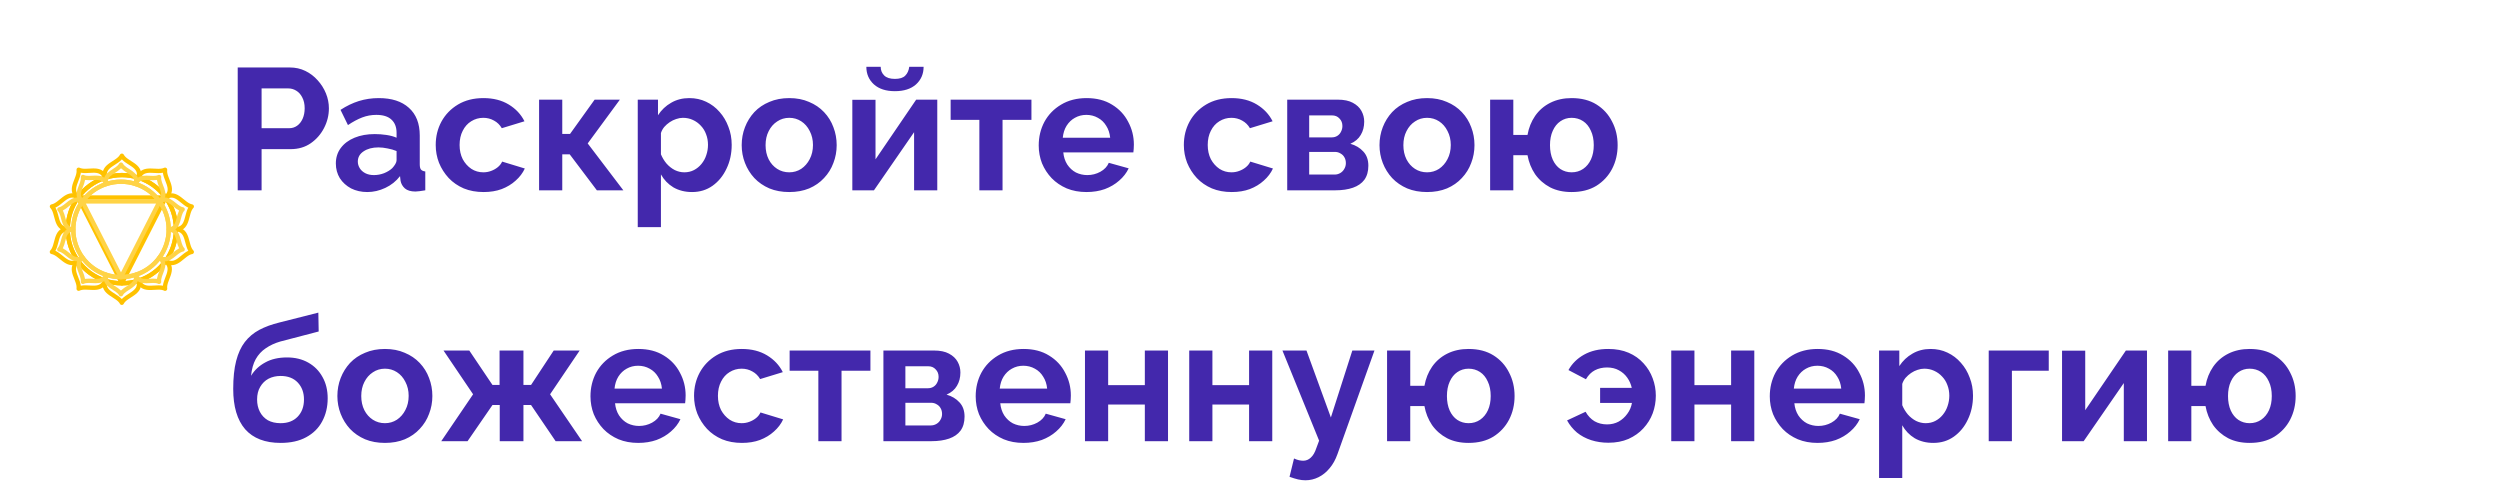 <?xml version="1.0" encoding="UTF-8"?> <svg xmlns="http://www.w3.org/2000/svg" width="289" height="56" viewBox="0 0 289 56" fill="none"><path d="M27.48 22V7.8H33.5C34.153 7.8 34.753 7.933 35.3 8.2C35.847 8.467 36.32 8.827 36.72 9.28C37.133 9.733 37.453 10.24 37.68 10.8C37.907 11.36 38.02 11.933 38.02 12.52C38.02 13.32 37.833 14.08 37.46 14.8C37.087 15.52 36.573 16.107 35.92 16.56C35.267 17.013 34.493 17.24 33.6 17.24H30.24V22H27.48ZM30.24 14.82H33.44C33.773 14.82 34.073 14.727 34.34 14.54C34.607 14.353 34.82 14.087 34.98 13.74C35.14 13.38 35.22 12.973 35.22 12.52C35.22 12.027 35.127 11.607 34.94 11.26C34.767 10.913 34.533 10.653 34.24 10.48C33.96 10.307 33.653 10.22 33.32 10.22H30.24V14.82ZM38.824 18.9C38.824 18.22 39.011 17.627 39.384 17.12C39.771 16.6 40.304 16.2 40.984 15.92C41.664 15.64 42.444 15.5 43.324 15.5C43.764 15.5 44.211 15.533 44.664 15.6C45.118 15.667 45.511 15.773 45.844 15.92V15.36C45.844 14.693 45.644 14.18 45.244 13.82C44.858 13.46 44.278 13.28 43.504 13.28C42.931 13.28 42.384 13.38 41.864 13.58C41.344 13.78 40.798 14.073 40.224 14.46L39.364 12.7C40.058 12.247 40.764 11.907 41.484 11.68C42.218 11.453 42.984 11.34 43.784 11.34C45.278 11.34 46.438 11.713 47.264 12.46C48.104 13.207 48.524 14.273 48.524 15.66V19C48.524 19.28 48.571 19.48 48.664 19.6C48.771 19.72 48.938 19.793 49.164 19.82V22C48.924 22.04 48.704 22.073 48.504 22.1C48.318 22.127 48.158 22.14 48.024 22.14C47.491 22.14 47.084 22.02 46.804 21.78C46.538 21.54 46.371 21.247 46.304 20.9L46.244 20.36C45.791 20.947 45.224 21.4 44.544 21.72C43.864 22.04 43.171 22.2 42.464 22.2C41.771 22.2 41.144 22.06 40.584 21.78C40.038 21.487 39.604 21.093 39.284 20.6C38.978 20.093 38.824 19.527 38.824 18.9ZM45.344 19.44C45.491 19.28 45.611 19.12 45.704 18.96C45.798 18.8 45.844 18.653 45.844 18.52V17.46C45.524 17.327 45.178 17.227 44.804 17.16C44.431 17.08 44.078 17.04 43.744 17.04C43.051 17.04 42.478 17.193 42.024 17.5C41.584 17.793 41.364 18.187 41.364 18.68C41.364 18.947 41.438 19.2 41.584 19.44C41.731 19.68 41.944 19.873 42.224 20.02C42.504 20.167 42.838 20.24 43.224 20.24C43.624 20.24 44.018 20.167 44.404 20.02C44.791 19.86 45.104 19.667 45.344 19.44ZM55.909 22.2C55.055 22.2 54.289 22.06 53.609 21.78C52.929 21.487 52.349 21.087 51.869 20.58C51.389 20.06 51.015 19.473 50.749 18.82C50.495 18.167 50.369 17.48 50.369 16.76C50.369 15.773 50.589 14.873 51.029 14.06C51.482 13.233 52.122 12.573 52.949 12.08C53.775 11.587 54.755 11.34 55.889 11.34C57.022 11.34 57.995 11.587 58.809 12.08C59.622 12.573 60.229 13.22 60.629 14.02L58.009 14.82C57.782 14.433 57.482 14.14 57.109 13.94C56.735 13.727 56.322 13.62 55.869 13.62C55.362 13.62 54.895 13.753 54.469 14.02C54.055 14.273 53.729 14.64 53.489 15.12C53.249 15.587 53.129 16.133 53.129 16.76C53.129 17.373 53.249 17.92 53.489 18.4C53.742 18.867 54.075 19.24 54.489 19.52C54.902 19.787 55.362 19.92 55.869 19.92C56.189 19.92 56.489 19.867 56.769 19.76C57.062 19.653 57.322 19.507 57.549 19.32C57.775 19.133 57.942 18.92 58.049 18.68L60.669 19.48C60.429 20 60.075 20.467 59.609 20.88C59.155 21.293 58.615 21.62 57.989 21.86C57.375 22.087 56.682 22.2 55.909 22.2ZM62.318 22V11.52H64.998V15.48H65.898L68.738 11.52H71.658L67.938 16.58L72.058 22H68.998L65.858 17.84H64.998V22H62.318ZM80.004 22.2C79.191 22.2 78.471 22.02 77.844 21.66C77.231 21.287 76.751 20.787 76.404 20.16V26.26H73.724V11.52H76.064V13.32C76.464 12.707 76.971 12.227 77.584 11.88C78.197 11.52 78.897 11.34 79.684 11.34C80.391 11.34 81.037 11.48 81.624 11.76C82.224 12.04 82.744 12.433 83.184 12.94C83.624 13.433 83.964 14.007 84.204 14.66C84.457 15.3 84.584 15.993 84.584 16.74C84.584 17.753 84.384 18.673 83.984 19.5C83.597 20.327 83.057 20.987 82.364 21.48C81.684 21.96 80.897 22.2 80.004 22.2ZM79.104 19.92C79.517 19.92 79.891 19.833 80.224 19.66C80.557 19.487 80.844 19.253 81.084 18.96C81.337 18.653 81.524 18.313 81.644 17.94C81.777 17.553 81.844 17.153 81.844 16.74C81.844 16.3 81.771 15.893 81.624 15.52C81.491 15.147 81.291 14.82 81.024 14.54C80.757 14.247 80.444 14.02 80.084 13.86C79.737 13.7 79.357 13.62 78.944 13.62C78.691 13.62 78.431 13.667 78.164 13.76C77.911 13.84 77.664 13.96 77.424 14.12C77.184 14.28 76.971 14.467 76.784 14.68C76.611 14.893 76.484 15.127 76.404 15.38V17.84C76.564 18.227 76.777 18.58 77.044 18.9C77.324 19.22 77.644 19.473 78.004 19.66C78.364 19.833 78.731 19.92 79.104 19.92ZM91.24 22.2C90.386 22.2 89.62 22.06 88.94 21.78C88.26 21.487 87.68 21.087 87.2 20.58C86.733 20.073 86.373 19.493 86.12 18.84C85.866 18.187 85.74 17.5 85.74 16.78C85.74 16.047 85.866 15.353 86.12 14.7C86.373 14.047 86.733 13.467 87.2 12.96C87.68 12.453 88.26 12.06 88.94 11.78C89.62 11.487 90.386 11.34 91.24 11.34C92.093 11.34 92.853 11.487 93.52 11.78C94.2 12.06 94.78 12.453 95.26 12.96C95.74 13.467 96.1 14.047 96.34 14.7C96.593 15.353 96.72 16.047 96.72 16.78C96.72 17.5 96.593 18.187 96.34 18.84C96.1 19.493 95.74 20.073 95.26 20.58C94.793 21.087 94.22 21.487 93.54 21.78C92.86 22.06 92.093 22.2 91.24 22.2ZM88.5 16.78C88.5 17.393 88.62 17.94 88.86 18.42C89.1 18.887 89.426 19.253 89.84 19.52C90.253 19.787 90.72 19.92 91.24 19.92C91.746 19.92 92.206 19.787 92.62 19.52C93.033 19.24 93.36 18.867 93.6 18.4C93.853 17.92 93.98 17.373 93.98 16.76C93.98 16.16 93.853 15.62 93.6 15.14C93.36 14.66 93.033 14.287 92.62 14.02C92.206 13.753 91.746 13.62 91.24 13.62C90.72 13.62 90.253 13.76 89.84 14.04C89.426 14.307 89.1 14.68 88.86 15.16C88.62 15.627 88.5 16.167 88.5 16.78ZM98.529 22V11.54H101.209V18.42L105.909 11.52H108.349V22H105.669V15.28L101.029 22H98.529ZM103.449 10.54C102.422 10.54 101.615 10.28 101.029 9.76C100.442 9.227 100.149 8.547 100.149 7.72H101.809C101.809 8.12 101.942 8.453 102.209 8.72C102.475 8.987 102.889 9.12 103.449 9.12C104.009 9.12 104.409 8.993 104.649 8.74C104.902 8.487 105.055 8.147 105.109 7.72H106.769C106.769 8.547 106.475 9.227 105.889 9.76C105.302 10.28 104.489 10.54 103.449 10.54ZM113.214 22V13.86H109.894V11.52H119.234V13.86H115.894V22H113.214ZM125.596 22.2C124.756 22.2 123.996 22.06 123.316 21.78C122.636 21.487 122.056 21.093 121.576 20.6C121.096 20.093 120.722 19.52 120.456 18.88C120.202 18.227 120.076 17.54 120.076 16.82C120.076 15.82 120.296 14.907 120.736 14.08C121.189 13.253 121.829 12.593 122.656 12.1C123.496 11.593 124.482 11.34 125.616 11.34C126.762 11.34 127.742 11.593 128.556 12.1C129.369 12.593 129.989 13.253 130.416 14.08C130.856 14.893 131.076 15.773 131.076 16.72C131.076 16.88 131.069 17.047 131.056 17.22C131.042 17.38 131.029 17.513 131.016 17.62H122.916C122.969 18.153 123.122 18.62 123.376 19.02C123.642 19.42 123.976 19.727 124.376 19.94C124.789 20.14 125.229 20.24 125.696 20.24C126.229 20.24 126.729 20.113 127.196 19.86C127.676 19.593 128.002 19.247 128.176 18.82L130.476 19.46C130.222 19.993 129.856 20.467 129.376 20.88C128.909 21.293 128.356 21.62 127.716 21.86C127.076 22.087 126.369 22.2 125.596 22.2ZM122.856 15.92H128.336C128.282 15.387 128.129 14.927 127.876 14.54C127.636 14.14 127.316 13.833 126.916 13.62C126.516 13.393 126.069 13.28 125.576 13.28C125.096 13.28 124.656 13.393 124.256 13.62C123.869 13.833 123.549 14.14 123.296 14.54C123.056 14.927 122.909 15.387 122.856 15.92ZM142.393 22.2C141.54 22.2 140.773 22.06 140.093 21.78C139.413 21.487 138.833 21.087 138.353 20.58C137.873 20.06 137.5 19.473 137.233 18.82C136.98 18.167 136.853 17.48 136.853 16.76C136.853 15.773 137.073 14.873 137.513 14.06C137.966 13.233 138.606 12.573 139.433 12.08C140.26 11.587 141.24 11.34 142.373 11.34C143.506 11.34 144.48 11.587 145.293 12.08C146.106 12.573 146.713 13.22 147.113 14.02L144.493 14.82C144.266 14.433 143.966 14.14 143.593 13.94C143.22 13.727 142.806 13.62 142.353 13.62C141.846 13.62 141.38 13.753 140.953 14.02C140.54 14.273 140.213 14.64 139.973 15.12C139.733 15.587 139.613 16.133 139.613 16.76C139.613 17.373 139.733 17.92 139.973 18.4C140.226 18.867 140.56 19.24 140.973 19.52C141.386 19.787 141.846 19.92 142.353 19.92C142.673 19.92 142.973 19.867 143.253 19.76C143.546 19.653 143.806 19.507 144.033 19.32C144.26 19.133 144.426 18.92 144.533 18.68L147.153 19.48C146.913 20 146.56 20.467 146.093 20.88C145.64 21.293 145.1 21.62 144.473 21.86C143.86 22.087 143.166 22.2 142.393 22.2ZM148.802 22V11.52H154.642C155.362 11.52 155.942 11.64 156.382 11.88C156.835 12.12 157.169 12.433 157.382 12.82C157.595 13.207 157.702 13.62 157.702 14.06C157.702 14.647 157.569 15.16 157.302 15.6C157.049 16.04 156.649 16.38 156.102 16.62C156.715 16.793 157.215 17.093 157.602 17.52C157.989 17.933 158.182 18.48 158.182 19.16C158.182 19.813 158.029 20.353 157.722 20.78C157.415 21.193 156.975 21.5 156.402 21.7C155.829 21.9 155.149 22 154.362 22H148.802ZM151.342 20.18H154.282C154.522 20.18 154.742 20.12 154.942 20C155.142 19.88 155.295 19.72 155.402 19.52C155.522 19.32 155.582 19.1 155.582 18.86C155.582 18.607 155.529 18.387 155.422 18.2C155.315 18 155.162 17.847 154.962 17.74C154.775 17.62 154.555 17.56 154.302 17.56H151.342V20.18ZM151.342 15.88H153.962C154.202 15.88 154.415 15.82 154.602 15.7C154.789 15.58 154.929 15.42 155.022 15.22C155.129 15.02 155.182 14.8 155.182 14.56C155.182 14.213 155.069 13.927 154.842 13.7C154.629 13.46 154.342 13.34 153.982 13.34H151.342V15.88ZM164.97 22.2C164.117 22.2 163.35 22.06 162.67 21.78C161.99 21.487 161.41 21.087 160.93 20.58C160.463 20.073 160.103 19.493 159.85 18.84C159.597 18.187 159.47 17.5 159.47 16.78C159.47 16.047 159.597 15.353 159.85 14.7C160.103 14.047 160.463 13.467 160.93 12.96C161.41 12.453 161.99 12.06 162.67 11.78C163.35 11.487 164.117 11.34 164.97 11.34C165.823 11.34 166.583 11.487 167.25 11.78C167.93 12.06 168.51 12.453 168.99 12.96C169.47 13.467 169.83 14.047 170.07 14.7C170.323 15.353 170.45 16.047 170.45 16.78C170.45 17.5 170.323 18.187 170.07 18.84C169.83 19.493 169.47 20.073 168.99 20.58C168.523 21.087 167.95 21.487 167.27 21.78C166.59 22.06 165.823 22.2 164.97 22.2ZM162.23 16.78C162.23 17.393 162.35 17.94 162.59 18.42C162.83 18.887 163.157 19.253 163.57 19.52C163.983 19.787 164.45 19.92 164.97 19.92C165.477 19.92 165.937 19.787 166.35 19.52C166.763 19.24 167.09 18.867 167.33 18.4C167.583 17.92 167.71 17.373 167.71 16.76C167.71 16.16 167.583 15.62 167.33 15.14C167.09 14.66 166.763 14.287 166.35 14.02C165.937 13.753 165.477 13.62 164.97 13.62C164.45 13.62 163.983 13.76 163.57 14.04C163.157 14.307 162.83 14.68 162.59 15.16C162.35 15.627 162.23 16.167 162.23 16.78ZM181.679 22.2C180.732 22.2 179.906 22.02 179.199 21.66C178.492 21.287 177.912 20.78 177.459 20.14C177.019 19.487 176.726 18.753 176.579 17.94H174.939V22H172.259V11.52H174.939V15.6H176.579C176.726 14.773 177.019 14.04 177.459 13.4C177.912 12.747 178.499 12.24 179.219 11.88C179.939 11.52 180.759 11.34 181.679 11.34C182.812 11.34 183.772 11.587 184.559 12.08C185.346 12.573 185.946 13.233 186.359 14.06C186.786 14.873 186.999 15.78 186.999 16.78C186.999 17.78 186.786 18.693 186.359 19.52C185.932 20.333 185.326 20.987 184.539 21.48C183.752 21.96 182.799 22.2 181.679 22.2ZM181.679 19.92C182.186 19.92 182.632 19.787 183.019 19.52C183.406 19.253 183.706 18.887 183.919 18.42C184.132 17.953 184.239 17.407 184.239 16.78C184.239 16.127 184.126 15.567 183.899 15.1C183.686 14.62 183.386 14.253 182.999 14C182.612 13.747 182.172 13.62 181.679 13.62C181.199 13.62 180.766 13.753 180.379 14.02C180.006 14.273 179.712 14.64 179.499 15.12C179.286 15.587 179.179 16.14 179.179 16.78C179.179 17.42 179.286 17.98 179.499 18.46C179.712 18.927 180.006 19.287 180.379 19.54C180.766 19.793 181.199 19.92 181.679 19.92ZM32.44 51.2C30.64 51.2 29.273 50.673 28.34 49.62C27.42 48.553 26.96 47 26.96 44.96C26.96 43.68 27.073 42.6 27.3 41.72C27.527 40.84 27.86 40.113 28.3 39.54C28.74 38.967 29.293 38.5 29.96 38.14C30.64 37.78 31.42 37.493 32.3 37.28L36.8 36.14L36.84 38.32L32.4 39.48C31.76 39.667 31.2 39.927 30.72 40.26C30.24 40.58 29.853 41 29.56 41.52C29.28 42.027 29.1 42.667 29.02 43.44C29.42 42.787 29.967 42.273 30.66 41.9C31.353 41.513 32.193 41.32 33.18 41.32C34.113 41.32 34.933 41.52 35.64 41.92C36.347 42.32 36.893 42.873 37.28 43.58C37.68 44.287 37.88 45.107 37.88 46.04C37.88 47.04 37.667 47.933 37.24 48.72C36.827 49.493 36.213 50.1 35.4 50.54C34.6 50.98 33.613 51.2 32.44 51.2ZM32.44 48.92C33.267 48.92 33.92 48.673 34.4 48.18C34.893 47.673 35.14 47.007 35.14 46.18C35.14 45.38 34.9 44.727 34.42 44.22C33.94 43.713 33.28 43.46 32.44 43.46C31.92 43.46 31.453 43.567 31.04 43.78C30.64 43.993 30.32 44.307 30.08 44.72C29.84 45.12 29.72 45.607 29.72 46.18C29.72 46.713 29.827 47.187 30.04 47.6C30.253 48.013 30.56 48.34 30.96 48.58C31.373 48.807 31.867 48.92 32.44 48.92ZM44.501 51.2C43.648 51.2 42.881 51.06 42.201 50.78C41.521 50.487 40.941 50.087 40.461 49.58C39.995 49.073 39.635 48.493 39.381 47.84C39.128 47.187 39.001 46.5 39.001 45.78C39.001 45.047 39.128 44.353 39.381 43.7C39.635 43.047 39.995 42.467 40.461 41.96C40.941 41.453 41.521 41.06 42.201 40.78C42.881 40.487 43.648 40.34 44.501 40.34C45.355 40.34 46.115 40.487 46.781 40.78C47.461 41.06 48.041 41.453 48.521 41.96C49.001 42.467 49.361 43.047 49.601 43.7C49.855 44.353 49.981 45.047 49.981 45.78C49.981 46.5 49.855 47.187 49.601 47.84C49.361 48.493 49.001 49.073 48.521 49.58C48.055 50.087 47.481 50.487 46.801 50.78C46.121 51.06 45.355 51.2 44.501 51.2ZM41.761 45.78C41.761 46.393 41.881 46.94 42.121 47.42C42.361 47.887 42.688 48.253 43.101 48.52C43.515 48.787 43.981 48.92 44.501 48.92C45.008 48.92 45.468 48.787 45.881 48.52C46.295 48.24 46.621 47.867 46.861 47.4C47.115 46.92 47.241 46.373 47.241 45.76C47.241 45.16 47.115 44.62 46.861 44.14C46.621 43.66 46.295 43.287 45.881 43.02C45.468 42.753 45.008 42.62 44.501 42.62C43.981 42.62 43.515 42.76 43.101 43.04C42.688 43.307 42.361 43.68 42.121 44.16C41.881 44.627 41.761 45.167 41.761 45.78ZM51.01 51L54.69 45.58L51.27 40.52H54.25L56.93 44.5H57.75V40.52H60.51V44.5H61.39L64.01 40.52H67.01L63.59 45.58L67.29 51H64.23L61.39 46.82H60.51V51H57.77V46.82H56.93L54.05 51H51.01ZM73.779 51.2C72.939 51.2 72.179 51.06 71.499 50.78C70.819 50.487 70.239 50.093 69.759 49.6C69.279 49.093 68.906 48.52 68.639 47.88C68.386 47.227 68.259 46.54 68.259 45.82C68.259 44.82 68.479 43.907 68.919 43.08C69.373 42.253 70.013 41.593 70.839 41.1C71.679 40.593 72.666 40.34 73.799 40.34C74.946 40.34 75.926 40.593 76.739 41.1C77.553 41.593 78.173 42.253 78.599 43.08C79.039 43.893 79.259 44.773 79.259 45.72C79.259 45.88 79.253 46.047 79.239 46.22C79.226 46.38 79.213 46.513 79.199 46.62H71.099C71.153 47.153 71.306 47.62 71.559 48.02C71.826 48.42 72.159 48.727 72.559 48.94C72.973 49.14 73.413 49.24 73.879 49.24C74.413 49.24 74.913 49.113 75.379 48.86C75.859 48.593 76.186 48.247 76.359 47.82L78.659 48.46C78.406 48.993 78.039 49.467 77.559 49.88C77.093 50.293 76.539 50.62 75.899 50.86C75.259 51.087 74.553 51.2 73.779 51.2ZM71.039 44.92H76.519C76.466 44.387 76.313 43.927 76.059 43.54C75.819 43.14 75.499 42.833 75.099 42.62C74.699 42.393 74.253 42.28 73.759 42.28C73.279 42.28 72.839 42.393 72.439 42.62C72.053 42.833 71.733 43.14 71.479 43.54C71.239 43.927 71.093 44.387 71.039 44.92ZM85.772 51.2C84.918 51.2 84.152 51.06 83.472 50.78C82.792 50.487 82.212 50.087 81.732 49.58C81.252 49.06 80.879 48.473 80.612 47.82C80.359 47.167 80.232 46.48 80.232 45.76C80.232 44.773 80.452 43.873 80.892 43.06C81.345 42.233 81.985 41.573 82.812 41.08C83.638 40.587 84.618 40.34 85.752 40.34C86.885 40.34 87.859 40.587 88.672 41.08C89.485 41.573 90.092 42.22 90.492 43.02L87.872 43.82C87.645 43.433 87.345 43.14 86.972 42.94C86.599 42.727 86.185 42.62 85.732 42.62C85.225 42.62 84.758 42.753 84.332 43.02C83.918 43.273 83.592 43.64 83.352 44.12C83.112 44.587 82.992 45.133 82.992 45.76C82.992 46.373 83.112 46.92 83.352 47.4C83.605 47.867 83.939 48.24 84.352 48.52C84.765 48.787 85.225 48.92 85.732 48.92C86.052 48.92 86.352 48.867 86.632 48.76C86.925 48.653 87.185 48.507 87.412 48.32C87.638 48.133 87.805 47.92 87.912 47.68L90.532 48.48C90.292 49 89.939 49.467 89.472 49.88C89.019 50.293 88.478 50.62 87.852 50.86C87.239 51.087 86.545 51.2 85.772 51.2ZM94.601 51V42.86H91.281V40.52H100.621V42.86H97.281V51H94.601ZM102.122 51V40.52H107.962C108.682 40.52 109.262 40.64 109.702 40.88C110.156 41.12 110.489 41.433 110.702 41.82C110.916 42.207 111.022 42.62 111.022 43.06C111.022 43.647 110.889 44.16 110.622 44.6C110.369 45.04 109.969 45.38 109.422 45.62C110.036 45.793 110.536 46.093 110.922 46.52C111.309 46.933 111.502 47.48 111.502 48.16C111.502 48.813 111.349 49.353 111.042 49.78C110.736 50.193 110.296 50.5 109.722 50.7C109.149 50.9 108.469 51 107.682 51H102.122ZM104.662 49.18H107.602C107.842 49.18 108.062 49.12 108.262 49C108.462 48.88 108.616 48.72 108.722 48.52C108.842 48.32 108.902 48.1 108.902 47.86C108.902 47.607 108.849 47.387 108.742 47.2C108.636 47 108.482 46.847 108.282 46.74C108.096 46.62 107.876 46.56 107.622 46.56H104.662V49.18ZM104.662 44.88H107.282C107.522 44.88 107.736 44.82 107.922 44.7C108.109 44.58 108.249 44.42 108.342 44.22C108.449 44.02 108.502 43.8 108.502 43.56C108.502 43.213 108.389 42.927 108.162 42.7C107.949 42.46 107.662 42.34 107.302 42.34H104.662V44.88ZM118.31 51.2C117.47 51.2 116.71 51.06 116.03 50.78C115.35 50.487 114.77 50.093 114.29 49.6C113.81 49.093 113.437 48.52 113.17 47.88C112.917 47.227 112.79 46.54 112.79 45.82C112.79 44.82 113.01 43.907 113.45 43.08C113.904 42.253 114.544 41.593 115.37 41.1C116.21 40.593 117.197 40.34 118.33 40.34C119.477 40.34 120.457 40.593 121.27 41.1C122.084 41.593 122.704 42.253 123.13 43.08C123.57 43.893 123.79 44.773 123.79 45.72C123.79 45.88 123.784 46.047 123.77 46.22C123.757 46.38 123.744 46.513 123.73 46.62H115.63C115.684 47.153 115.837 47.62 116.09 48.02C116.357 48.42 116.69 48.727 117.09 48.94C117.504 49.14 117.944 49.24 118.41 49.24C118.944 49.24 119.444 49.113 119.91 48.86C120.39 48.593 120.717 48.247 120.89 47.82L123.19 48.46C122.937 48.993 122.57 49.467 122.09 49.88C121.624 50.293 121.07 50.62 120.43 50.86C119.79 51.087 119.084 51.2 118.31 51.2ZM115.57 44.92H121.05C120.997 44.387 120.844 43.927 120.59 43.54C120.35 43.14 120.03 42.833 119.63 42.62C119.23 42.393 118.784 42.28 118.29 42.28C117.81 42.28 117.37 42.393 116.97 42.62C116.584 42.833 116.264 43.14 116.01 43.54C115.77 43.927 115.624 44.387 115.57 44.92ZM125.423 51V40.52H128.103V44.52H132.343V40.52H135.023V51H132.343V46.76H128.103V51H125.423ZM137.474 51V40.52H140.154V44.52H144.394V40.52H147.074V51H144.394V46.76H140.154V51H137.474ZM150.909 55.52C150.629 55.52 150.342 55.487 150.049 55.42C149.769 55.353 149.442 55.253 149.069 55.12L149.589 53C149.789 53.093 149.976 53.16 150.149 53.2C150.336 53.24 150.502 53.26 150.649 53.26C150.982 53.26 151.276 53.14 151.529 52.9C151.796 52.66 152.009 52.293 152.169 51.8L152.489 50.94L148.249 40.52H151.029L153.849 48.26L156.329 40.52H158.889L154.609 52.5C154.382 53.14 154.082 53.68 153.709 54.12C153.336 54.573 152.909 54.92 152.429 55.16C151.949 55.4 151.442 55.52 150.909 55.52ZM169.765 51.2C168.818 51.2 167.992 51.02 167.285 50.66C166.578 50.287 165.998 49.78 165.545 49.14C165.105 48.487 164.812 47.753 164.665 46.94H163.025V51H160.345V40.52H163.025V44.6H164.665C164.812 43.773 165.105 43.04 165.545 42.4C165.998 41.747 166.585 41.24 167.305 40.88C168.025 40.52 168.845 40.34 169.765 40.34C170.898 40.34 171.858 40.587 172.645 41.08C173.432 41.573 174.032 42.233 174.445 43.06C174.872 43.873 175.085 44.78 175.085 45.78C175.085 46.78 174.872 47.693 174.445 48.52C174.018 49.333 173.412 49.987 172.625 50.48C171.838 50.96 170.885 51.2 169.765 51.2ZM169.765 48.92C170.272 48.92 170.718 48.787 171.105 48.52C171.492 48.253 171.792 47.887 172.005 47.42C172.218 46.953 172.325 46.407 172.325 45.78C172.325 45.127 172.212 44.567 171.985 44.1C171.772 43.62 171.472 43.253 171.085 43C170.698 42.747 170.258 42.62 169.765 42.62C169.285 42.62 168.852 42.753 168.465 43.02C168.092 43.273 167.798 43.64 167.585 44.12C167.372 44.587 167.265 45.14 167.265 45.78C167.265 46.42 167.372 46.98 167.585 47.46C167.798 47.927 168.092 48.287 168.465 48.54C168.852 48.793 169.285 48.92 169.765 48.92ZM185.933 51.18C185.226 51.18 184.56 51.08 183.933 50.88C183.32 50.68 182.773 50.387 182.293 50C181.826 49.6 181.446 49.133 181.153 48.6L183.293 47.6C183.56 48.08 183.906 48.447 184.333 48.7C184.76 48.94 185.24 49.06 185.773 49.06C186.266 49.06 186.713 48.953 187.113 48.74C187.513 48.513 187.846 48.213 188.113 47.84C188.393 47.467 188.573 47.047 188.653 46.58H184.973V44.84H188.633C188.54 44.413 188.366 44.02 188.113 43.66C187.86 43.3 187.533 43.013 187.133 42.8C186.746 42.587 186.293 42.48 185.773 42.48C185.253 42.48 184.786 42.587 184.373 42.8C183.96 43.013 183.613 43.36 183.333 43.84L181.313 42.78C181.726 42.033 182.326 41.44 183.113 41C183.9 40.56 184.833 40.34 185.913 40.34C186.806 40.34 187.593 40.487 188.273 40.78C188.953 41.073 189.526 41.48 189.993 42C190.46 42.507 190.813 43.087 191.053 43.74C191.293 44.38 191.413 45.047 191.413 45.74C191.413 46.447 191.293 47.127 191.053 47.78C190.813 48.42 190.453 49 189.973 49.52C189.506 50.027 188.933 50.433 188.253 50.74C187.573 51.033 186.8 51.18 185.933 51.18ZM193.197 51V40.52H195.877V44.52H200.117V40.52H202.797V51H200.117V46.76H195.877V51H193.197ZM210.107 51.2C209.267 51.2 208.507 51.06 207.827 50.78C207.147 50.487 206.567 50.093 206.087 49.6C205.607 49.093 205.234 48.52 204.967 47.88C204.714 47.227 204.587 46.54 204.587 45.82C204.587 44.82 204.807 43.907 205.247 43.08C205.701 42.253 206.341 41.593 207.167 41.1C208.007 40.593 208.994 40.34 210.127 40.34C211.274 40.34 212.254 40.593 213.067 41.1C213.881 41.593 214.501 42.253 214.927 43.08C215.367 43.893 215.587 44.773 215.587 45.72C215.587 45.88 215.581 46.047 215.567 46.22C215.554 46.38 215.541 46.513 215.527 46.62H207.427C207.481 47.153 207.634 47.62 207.887 48.02C208.154 48.42 208.487 48.727 208.887 48.94C209.301 49.14 209.741 49.24 210.207 49.24C210.741 49.24 211.241 49.113 211.707 48.86C212.187 48.593 212.514 48.247 212.687 47.82L214.987 48.46C214.734 48.993 214.367 49.467 213.887 49.88C213.421 50.293 212.867 50.62 212.227 50.86C211.587 51.087 210.881 51.2 210.107 51.2ZM207.367 44.92H212.847C212.794 44.387 212.641 43.927 212.387 43.54C212.147 43.14 211.827 42.833 211.427 42.62C211.027 42.393 210.581 42.28 210.087 42.28C209.607 42.28 209.167 42.393 208.767 42.62C208.381 42.833 208.061 43.14 207.807 43.54C207.567 43.927 207.421 44.387 207.367 44.92ZM223.5 51.2C222.687 51.2 221.967 51.02 221.34 50.66C220.727 50.287 220.247 49.787 219.9 49.16V55.26H217.22V40.52H219.56V42.32C219.96 41.707 220.467 41.227 221.08 40.88C221.693 40.52 222.393 40.34 223.18 40.34C223.887 40.34 224.533 40.48 225.12 40.76C225.72 41.04 226.24 41.433 226.68 41.94C227.12 42.433 227.46 43.007 227.7 43.66C227.953 44.3 228.08 44.993 228.08 45.74C228.08 46.753 227.88 47.673 227.48 48.5C227.093 49.327 226.553 49.987 225.86 50.48C225.18 50.96 224.393 51.2 223.5 51.2ZM222.6 48.92C223.013 48.92 223.387 48.833 223.72 48.66C224.053 48.487 224.34 48.253 224.58 47.96C224.833 47.653 225.02 47.313 225.14 46.94C225.273 46.553 225.34 46.153 225.34 45.74C225.34 45.3 225.267 44.893 225.12 44.52C224.987 44.147 224.787 43.82 224.52 43.54C224.253 43.247 223.94 43.02 223.58 42.86C223.233 42.7 222.853 42.62 222.44 42.62C222.187 42.62 221.927 42.667 221.66 42.76C221.407 42.84 221.16 42.96 220.92 43.12C220.68 43.28 220.467 43.467 220.28 43.68C220.107 43.893 219.98 44.127 219.9 44.38V46.84C220.06 47.227 220.273 47.58 220.54 47.9C220.82 48.22 221.14 48.473 221.5 48.66C221.86 48.833 222.227 48.92 222.6 48.92ZM229.896 51V40.52H236.836V42.86H232.576V51H229.896ZM238.372 51V40.54H241.052V47.42L245.752 40.52H248.192V51H245.512V44.28L240.872 51H238.372ZM260.058 51.2C259.111 51.2 258.285 51.02 257.578 50.66C256.871 50.287 256.291 49.78 255.838 49.14C255.398 48.487 255.105 47.753 254.958 46.94H253.318V51H250.638V40.52H253.318V44.6H254.958C255.105 43.773 255.398 43.04 255.838 42.4C256.291 41.747 256.878 41.24 257.598 40.88C258.318 40.52 259.138 40.34 260.058 40.34C261.191 40.34 262.151 40.587 262.938 41.08C263.725 41.573 264.325 42.233 264.738 43.06C265.165 43.873 265.378 44.78 265.378 45.78C265.378 46.78 265.165 47.693 264.738 48.52C264.311 49.333 263.705 49.987 262.918 50.48C262.131 50.96 261.178 51.2 260.058 51.2ZM260.058 48.92C260.565 48.92 261.011 48.787 261.398 48.52C261.785 48.253 262.085 47.887 262.298 47.42C262.511 46.953 262.618 46.407 262.618 45.78C262.618 45.127 262.505 44.567 262.278 44.1C262.065 43.62 261.765 43.253 261.378 43C260.991 42.747 260.551 42.62 260.058 42.62C259.578 42.62 259.145 42.753 258.758 43.02C258.385 43.273 258.091 43.64 257.878 44.12C257.665 44.587 257.558 45.14 257.558 45.78C257.558 46.42 257.665 46.98 257.878 47.46C258.091 47.927 258.385 48.287 258.758 48.54C259.145 48.793 259.578 48.92 260.058 48.92Z" fill="#4328AC"></path><g filter="url(#filter0_f_395_448)"><path d="M20.343 26.488V26.495C20.343 27.862 19.901 29.134 19.153 30.164L19.149 30.168C18.381 31.222 17.293 32.031 16.024 32.439H16.021C15.412 32.64 14.763 32.749 14.086 32.749C13.409 32.749 12.766 32.644 12.165 32.45C12.161 32.45 12.158 32.446 12.158 32.446C10.889 32.038 9.801 31.232 9.032 30.181H9.029C8.278 29.148 7.835 27.879 7.832 26.509V26.495C7.832 25.128 8.271 23.86 9.015 22.832C9.015 22.829 9.022 22.829 9.022 22.829C9.781 21.771 10.869 20.965 12.137 20.551H12.144C12.753 20.347 13.409 20.238 14.082 20.238C14.756 20.238 15.402 20.343 16.004 20.544H16.007C17.276 20.952 18.367 21.758 19.136 22.812C19.891 23.843 20.336 25.114 20.336 26.485L20.343 26.488Z" stroke="#FFC200" stroke-width="0.5" stroke-linecap="round" stroke-linejoin="round"></path><path d="M16.032 20.51C16.032 20.51 16.028 20.534 16.025 20.547H16.011C15.406 20.346 14.76 20.241 14.09 20.241C13.42 20.241 12.76 20.35 12.151 20.55C12.145 20.53 12.138 20.51 12.138 20.493C11.818 19.071 13.597 18.922 14.09 18C14.583 18.925 16.385 19.061 16.035 20.51H16.032Z" stroke="#FFC200" stroke-width="0.5" stroke-linecap="round" stroke-linejoin="round"></path><path d="M12.156 20.544L12.149 20.55H12.142C10.874 20.969 9.786 21.771 9.027 22.832H9.024C9.024 22.832 8.99 22.798 8.973 22.781C7.888 21.822 9.235 20.656 9.095 19.619C10.034 20.078 11.564 19.139 12.139 20.489C12.146 20.506 12.152 20.523 12.159 20.54L12.156 20.544Z" stroke="#FFC200" stroke-width="0.5" stroke-linecap="round" stroke-linejoin="round"></path><path d="M9.024 22.816V22.829L9.017 22.836C8.269 23.863 7.833 25.131 7.833 26.498V26.505C7.833 26.505 7.799 26.502 7.789 26.502C6.317 26.376 6.732 24.625 6.004 23.87C7.031 23.689 7.714 22.04 8.973 22.782C8.99 22.795 9.01 22.802 9.027 22.816H9.024Z" stroke="#FFC200" stroke-width="0.5" stroke-linecap="round" stroke-linejoin="round"></path><path d="M9.027 30.181H9.023C9.023 30.181 8.999 30.198 8.986 30.205C7.728 30.963 7.03 29.307 6 29.124C6.724 28.369 6.306 26.617 7.785 26.502C7.799 26.498 7.816 26.498 7.826 26.498V26.505L7.83 26.509C7.833 27.879 8.275 29.147 9.027 30.178V30.181Z" stroke="#FFC200" stroke-width="0.5" stroke-linecap="round" stroke-linejoin="round"></path><path d="M12.155 32.449C12.155 32.449 12.148 32.48 12.138 32.49C11.57 33.85 10.026 32.915 9.091 33.374C9.237 32.341 7.86 31.171 8.985 30.205C8.992 30.198 9.006 30.184 9.019 30.174H9.023L9.026 30.178H9.029C9.798 31.232 10.886 32.038 12.155 32.446V32.449Z" stroke="#FFC200" stroke-width="0.5" stroke-linecap="round" stroke-linejoin="round"></path><path d="M14.086 35C13.59 34.075 11.791 33.935 12.138 32.49C12.138 32.477 12.141 32.467 12.145 32.453H12.162C12.767 32.65 13.413 32.752 14.083 32.752C14.753 32.752 15.409 32.643 16.018 32.446C16.021 32.46 16.025 32.47 16.025 32.48C16.372 33.929 14.573 34.072 14.08 35H14.086Z" stroke="#FFC200" stroke-width="0.5" stroke-linecap="round" stroke-linejoin="round"></path><path d="M19.083 33.374C18.138 32.915 16.594 33.871 16.029 32.483C16.026 32.477 16.022 32.463 16.016 32.453L16.022 32.446C17.291 32.038 18.379 31.229 19.148 30.174H19.151C19.151 30.174 19.172 30.195 19.182 30.205C20.294 31.167 18.937 32.344 19.083 33.378V33.374Z" stroke="#FFC200" stroke-width="0.5" stroke-linecap="round" stroke-linejoin="round"></path><path d="M22.17 29.124C21.136 29.311 20.453 30.98 19.184 30.198C19.171 30.191 19.164 30.185 19.15 30.178V30.171H19.154C19.902 29.137 20.344 27.865 20.344 26.498C20.344 26.498 20.378 26.498 20.388 26.498C21.857 26.624 21.442 28.372 22.17 29.127V29.124Z" stroke="#FFC200" stroke-width="0.5" stroke-linecap="round" stroke-linejoin="round"></path><path d="M22.171 23.87C21.447 24.625 21.872 26.379 20.389 26.498C20.376 26.502 20.359 26.502 20.348 26.502H20.345V26.488C20.345 25.118 19.899 23.842 19.145 22.815C19.165 22.802 19.185 22.792 19.206 22.778C20.454 22.054 21.144 23.693 22.171 23.87Z" stroke="#FFC200" stroke-width="0.5" stroke-linecap="round" stroke-linejoin="round"></path><path d="M19.205 22.778C19.205 22.778 19.171 22.812 19.154 22.822L19.14 22.815C18.372 21.761 17.28 20.955 16.012 20.547C16.015 20.534 16.018 20.523 16.029 20.51C16.6 19.146 18.14 20.081 19.082 19.622C18.94 20.656 20.297 21.816 19.205 22.778Z" stroke="#FFC200" stroke-width="0.5" stroke-linecap="round" stroke-linejoin="round"></path><path d="M19.147 22.832L14.087 32.752L9.023 22.832H19.147Z" stroke="#FFC200" stroke-width="0.5" stroke-linecap="round" stroke-linejoin="round"></path></g><path d="M19.502 26.512V26.518C19.502 27.723 19.112 28.844 18.453 29.752L18.45 29.755C17.773 30.684 16.813 31.397 15.695 31.757H15.692C15.156 31.934 14.583 32.03 13.987 32.03C13.39 32.03 12.824 31.937 12.293 31.766C12.29 31.766 12.287 31.763 12.287 31.763C11.169 31.403 10.21 30.693 9.533 29.767H9.53C8.867 28.856 8.478 27.738 8.475 26.53V26.518C8.475 25.313 8.861 24.195 9.518 23.289C9.518 23.286 9.524 23.286 9.524 23.286C10.192 22.354 11.151 21.644 12.269 21.278H12.275C12.812 21.098 13.39 21.002 13.984 21.002C14.577 21.002 15.147 21.095 15.677 21.272H15.68C16.798 21.632 17.761 22.342 18.438 23.271C19.103 24.18 19.496 25.301 19.496 26.509L19.502 26.512Z" stroke="#FFD346" stroke-width="0.5" stroke-linecap="round" stroke-linejoin="round"></path><path d="M15.702 21.242C15.702 21.242 15.699 21.263 15.696 21.275H15.684C15.15 21.099 14.581 21.006 13.991 21.006C13.4 21.006 12.819 21.102 12.282 21.278C12.276 21.26 12.27 21.242 12.27 21.227C11.988 19.974 13.556 19.843 13.991 19.03C14.425 19.846 16.014 19.965 15.705 21.242H15.702Z" stroke="#FFD346" stroke-width="0.5" stroke-linecap="round" stroke-linejoin="round"></path><path d="M12.284 21.272L12.278 21.278H12.272C11.154 21.647 10.195 22.354 9.527 23.29H9.524C9.524 23.29 9.494 23.26 9.479 23.245C8.523 22.399 9.71 21.371 9.587 20.457C10.414 20.862 11.763 20.034 12.269 21.224C12.275 21.239 12.281 21.254 12.287 21.269L12.284 21.272Z" stroke="#FFD346" stroke-width="0.5" stroke-linecap="round" stroke-linejoin="round"></path><path d="M9.525 23.274V23.287L9.519 23.293C8.86 24.198 8.476 25.316 8.476 26.521V26.527C8.476 26.527 8.446 26.524 8.437 26.524C7.139 26.413 7.505 24.869 6.863 24.204C7.768 24.045 8.371 22.591 9.48 23.244C9.495 23.256 9.513 23.262 9.528 23.274H9.525Z" stroke="#FFD346" stroke-width="0.5" stroke-linecap="round" stroke-linejoin="round"></path><path d="M9.527 29.767H9.524C9.524 29.767 9.503 29.782 9.491 29.788C8.382 30.456 7.768 28.997 6.859 28.835C7.498 28.169 7.129 26.626 8.433 26.524C8.445 26.521 8.46 26.521 8.469 26.521V26.527L8.472 26.53C8.475 27.738 8.865 28.856 9.527 29.764V29.767Z" stroke="#FFD346" stroke-width="0.5" stroke-linecap="round" stroke-linejoin="round"></path><path d="M12.284 31.766C12.284 31.766 12.278 31.793 12.269 31.802C11.769 33.001 10.408 32.177 9.584 32.581C9.713 31.67 8.499 30.639 9.491 29.788C9.497 29.782 9.509 29.77 9.521 29.761H9.524L9.527 29.764H9.53C10.207 30.693 11.166 31.403 12.284 31.763V31.766Z" stroke="#FFD346" stroke-width="0.5" stroke-linecap="round" stroke-linejoin="round"></path><path d="M13.987 34.014C13.549 33.199 11.964 33.076 12.269 31.802C12.269 31.79 12.272 31.781 12.275 31.769H12.29C12.824 31.943 13.393 32.033 13.984 32.033C14.574 32.033 15.153 31.937 15.689 31.763C15.692 31.775 15.695 31.784 15.695 31.793C16.001 33.07 14.415 33.196 13.981 34.014H13.987Z" stroke="#FFD346" stroke-width="0.5" stroke-linecap="round" stroke-linejoin="round"></path><path d="M18.389 32.581C17.556 32.177 16.195 33.019 15.697 31.796C15.694 31.79 15.691 31.778 15.685 31.769L15.691 31.763C16.81 31.403 17.769 30.69 18.446 29.761H18.449C18.449 29.761 18.467 29.779 18.476 29.788C19.456 30.636 18.26 31.673 18.389 32.584V32.581Z" stroke="#FFD346" stroke-width="0.5" stroke-linecap="round" stroke-linejoin="round"></path><path d="M21.111 28.835C20.2 29 19.597 30.471 18.479 29.782C18.467 29.776 18.461 29.77 18.449 29.764V29.758H18.452C19.112 28.847 19.501 27.726 19.501 26.521C19.501 26.521 19.531 26.521 19.54 26.521C20.835 26.632 20.47 28.172 21.111 28.838V28.835Z" stroke="#FFD346" stroke-width="0.5" stroke-linecap="round" stroke-linejoin="round"></path><path d="M21.111 24.204C20.473 24.869 20.847 26.416 19.54 26.521C19.528 26.524 19.513 26.524 19.504 26.524H19.501V26.512C19.501 25.304 19.109 24.18 18.443 23.274C18.461 23.262 18.479 23.253 18.497 23.241C19.597 22.603 20.206 24.048 21.111 24.204Z" stroke="#FFD346" stroke-width="0.5" stroke-linecap="round" stroke-linejoin="round"></path><path d="M18.498 23.241C18.498 23.241 18.468 23.271 18.453 23.28L18.441 23.274C17.764 22.345 16.802 21.635 15.684 21.275C15.687 21.263 15.69 21.254 15.699 21.242C16.202 20.04 17.56 20.865 18.39 20.46C18.264 21.371 19.46 22.393 18.498 23.241Z" stroke="#FFD346" stroke-width="0.5" stroke-linecap="round" stroke-linejoin="round"></path><path d="M18.447 23.289L13.986 32.033L9.523 23.289H18.447Z" stroke="#FFD346" stroke-width="0.5" stroke-linecap="round" stroke-linejoin="round"></path><defs><filter id="filter0_f_395_448" x="0.75" y="12.75" width="26.672" height="27.5" filterUnits="userSpaceOnUse" color-interpolation-filters="sRGB"><feFlood flood-opacity="0" result="BackgroundImageFix"></feFlood><feBlend mode="normal" in="SourceGraphic" in2="BackgroundImageFix" result="shape"></feBlend><feGaussianBlur stdDeviation="2.5" result="effect1_foregroundBlur_395_448"></feGaussianBlur></filter></defs></svg> 